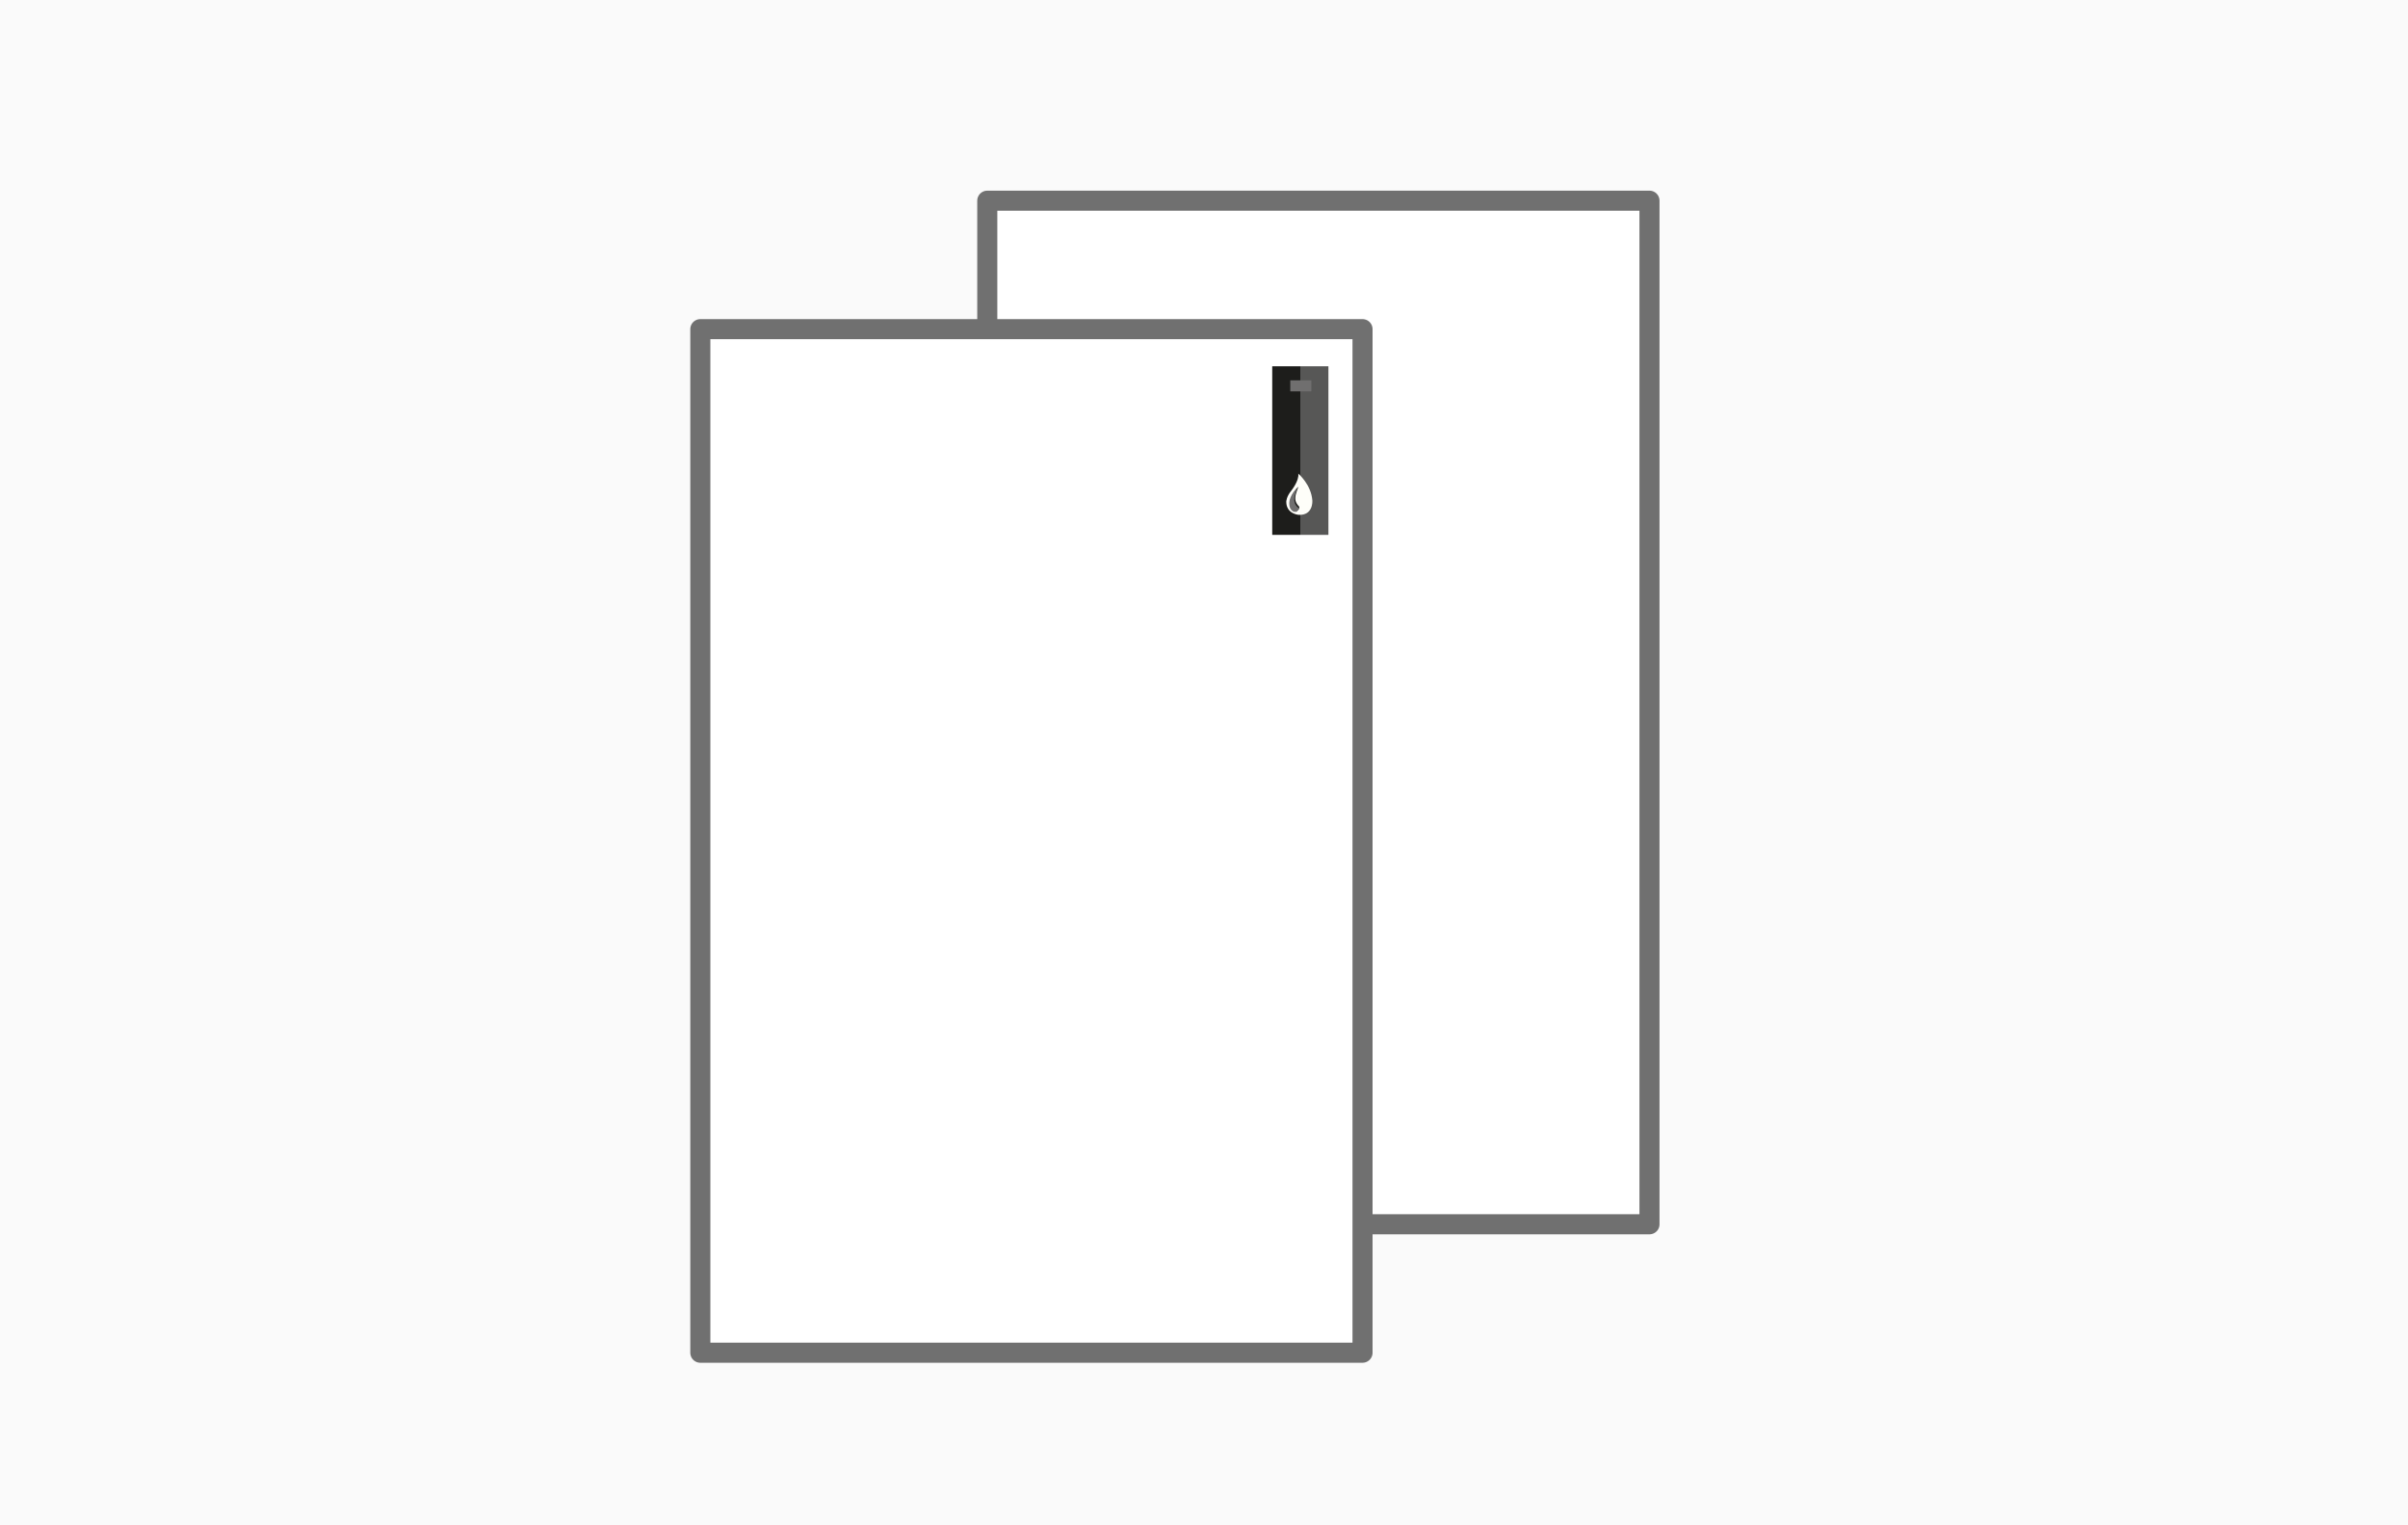 <?xml version="1.0" encoding="utf-8"?>
<!-- Generator: Adobe Illustrator 27.9.2, SVG Export Plug-In . SVG Version: 6.00 Build 0)  -->
<svg version="1.1" id="Laag_1" xmlns="http://www.w3.org/2000/svg" xmlns:xlink="http://www.w3.org/1999/xlink" x="0px" y="0px"
	 viewBox="0 0 240 152" style="enable-background:new 0 0 240 152;" xml:space="preserve">
<style type="text/css">
	.st0{fill-rule:evenodd;clip-rule:evenodd;fill:#FAFAFA;}
	.st1{fill-rule:evenodd;clip-rule:evenodd;fill:#FFFFFF;}
	.st2{fill:none;stroke:#707070;stroke-width:2;stroke-linecap:round;stroke-linejoin:round;}
	.st3{fill:#1D1D1B;}
	.st4{fill:#575756;}
	.st5{fill:#FEFEF9;}
	.st6{fill:#706F6F;}
</style>
<g id="formaat-visitekaartjes-standaard-staand">
	<rect id="Achtergrond" y="0" class="st0" width="240" height="152"/>
	<polygon id="Rectangle-11-Copy-21" class="st1" points="164.4,20 164.4,122 98.4,122 98.4,20 	"/>
	<polygon id="Rectangle-11-Copy-22" class="st2" points="164.4,20 164.4,122 98.4,122 98.4,20 	"/>
	<polygon id="Rectangle-11-Copy-21_00000041257664356804064860000007313186259302421897_" class="st1" points="135.8,32.8 
		135.8,134.8 69.8,134.8 69.8,32.8 	"/>
	<polygon id="Rectangle-11-Copy-22_00000080926476856247073410000011581926671212422575_" class="st2" points="135.8,32.8 
		135.8,134.8 69.8,134.8 69.8,32.8 	"/>
</g>
<g>
	<rect x="126.8" y="36.5" class="st3" width="2.8" height="16.8"/>
	<rect x="129.6" y="36.5" class="st4" width="2.8" height="16.8"/>
	<g>
		<path class="st5" d="M130.8,49.9c-0.1-1.6-1.4-2.7-1.4-2.7c0.1,0.7-0.7,1.7-0.7,1.7c-0.5,0.6-0.5,1.1-0.5,1.1
			c0,1.2,1.2,1.3,1.2,1.3C130.9,51.4,130.8,49.9,130.8,49.9z M129.4,50.8c0,0-0.1,0.1-0.1,0.1c-0.1,0-0.1,0-0.2,0
			c-0.2,0-0.5-0.2-0.5-0.8c0,0,0-0.1,0-0.1c0-0.1,0.1-0.8,0.8-1.5l0,0c0,0.1-0.3,0.7-0.3,1.1c0,0,0,0.1,0,0.1c0,0.1,0,0.4,0.4,0.8
			C129.5,50.6,129.5,50.7,129.4,50.8z"/>
		<path class="st6" d="M129.4,50.6c-0.4-0.3-0.4-0.7-0.4-0.8c0,0,0-0.1,0-0.1c0-0.4,0.3-1,0.3-1.1l0,0c-0.7,0.7-0.8,1.3-0.8,1.5
			c0,0,0,0.1,0,0.1c0,0.6,0.4,0.8,0.5,0.8c0.1,0,0.1,0,0.2,0c0.1,0,0.1-0.1,0.1-0.1C129.5,50.7,129.5,50.6,129.4,50.6z"/>
	</g>
	<rect x="128.6" y="37.9" class="st6" width="2.1" height="1.1"/>
</g>
</svg>
